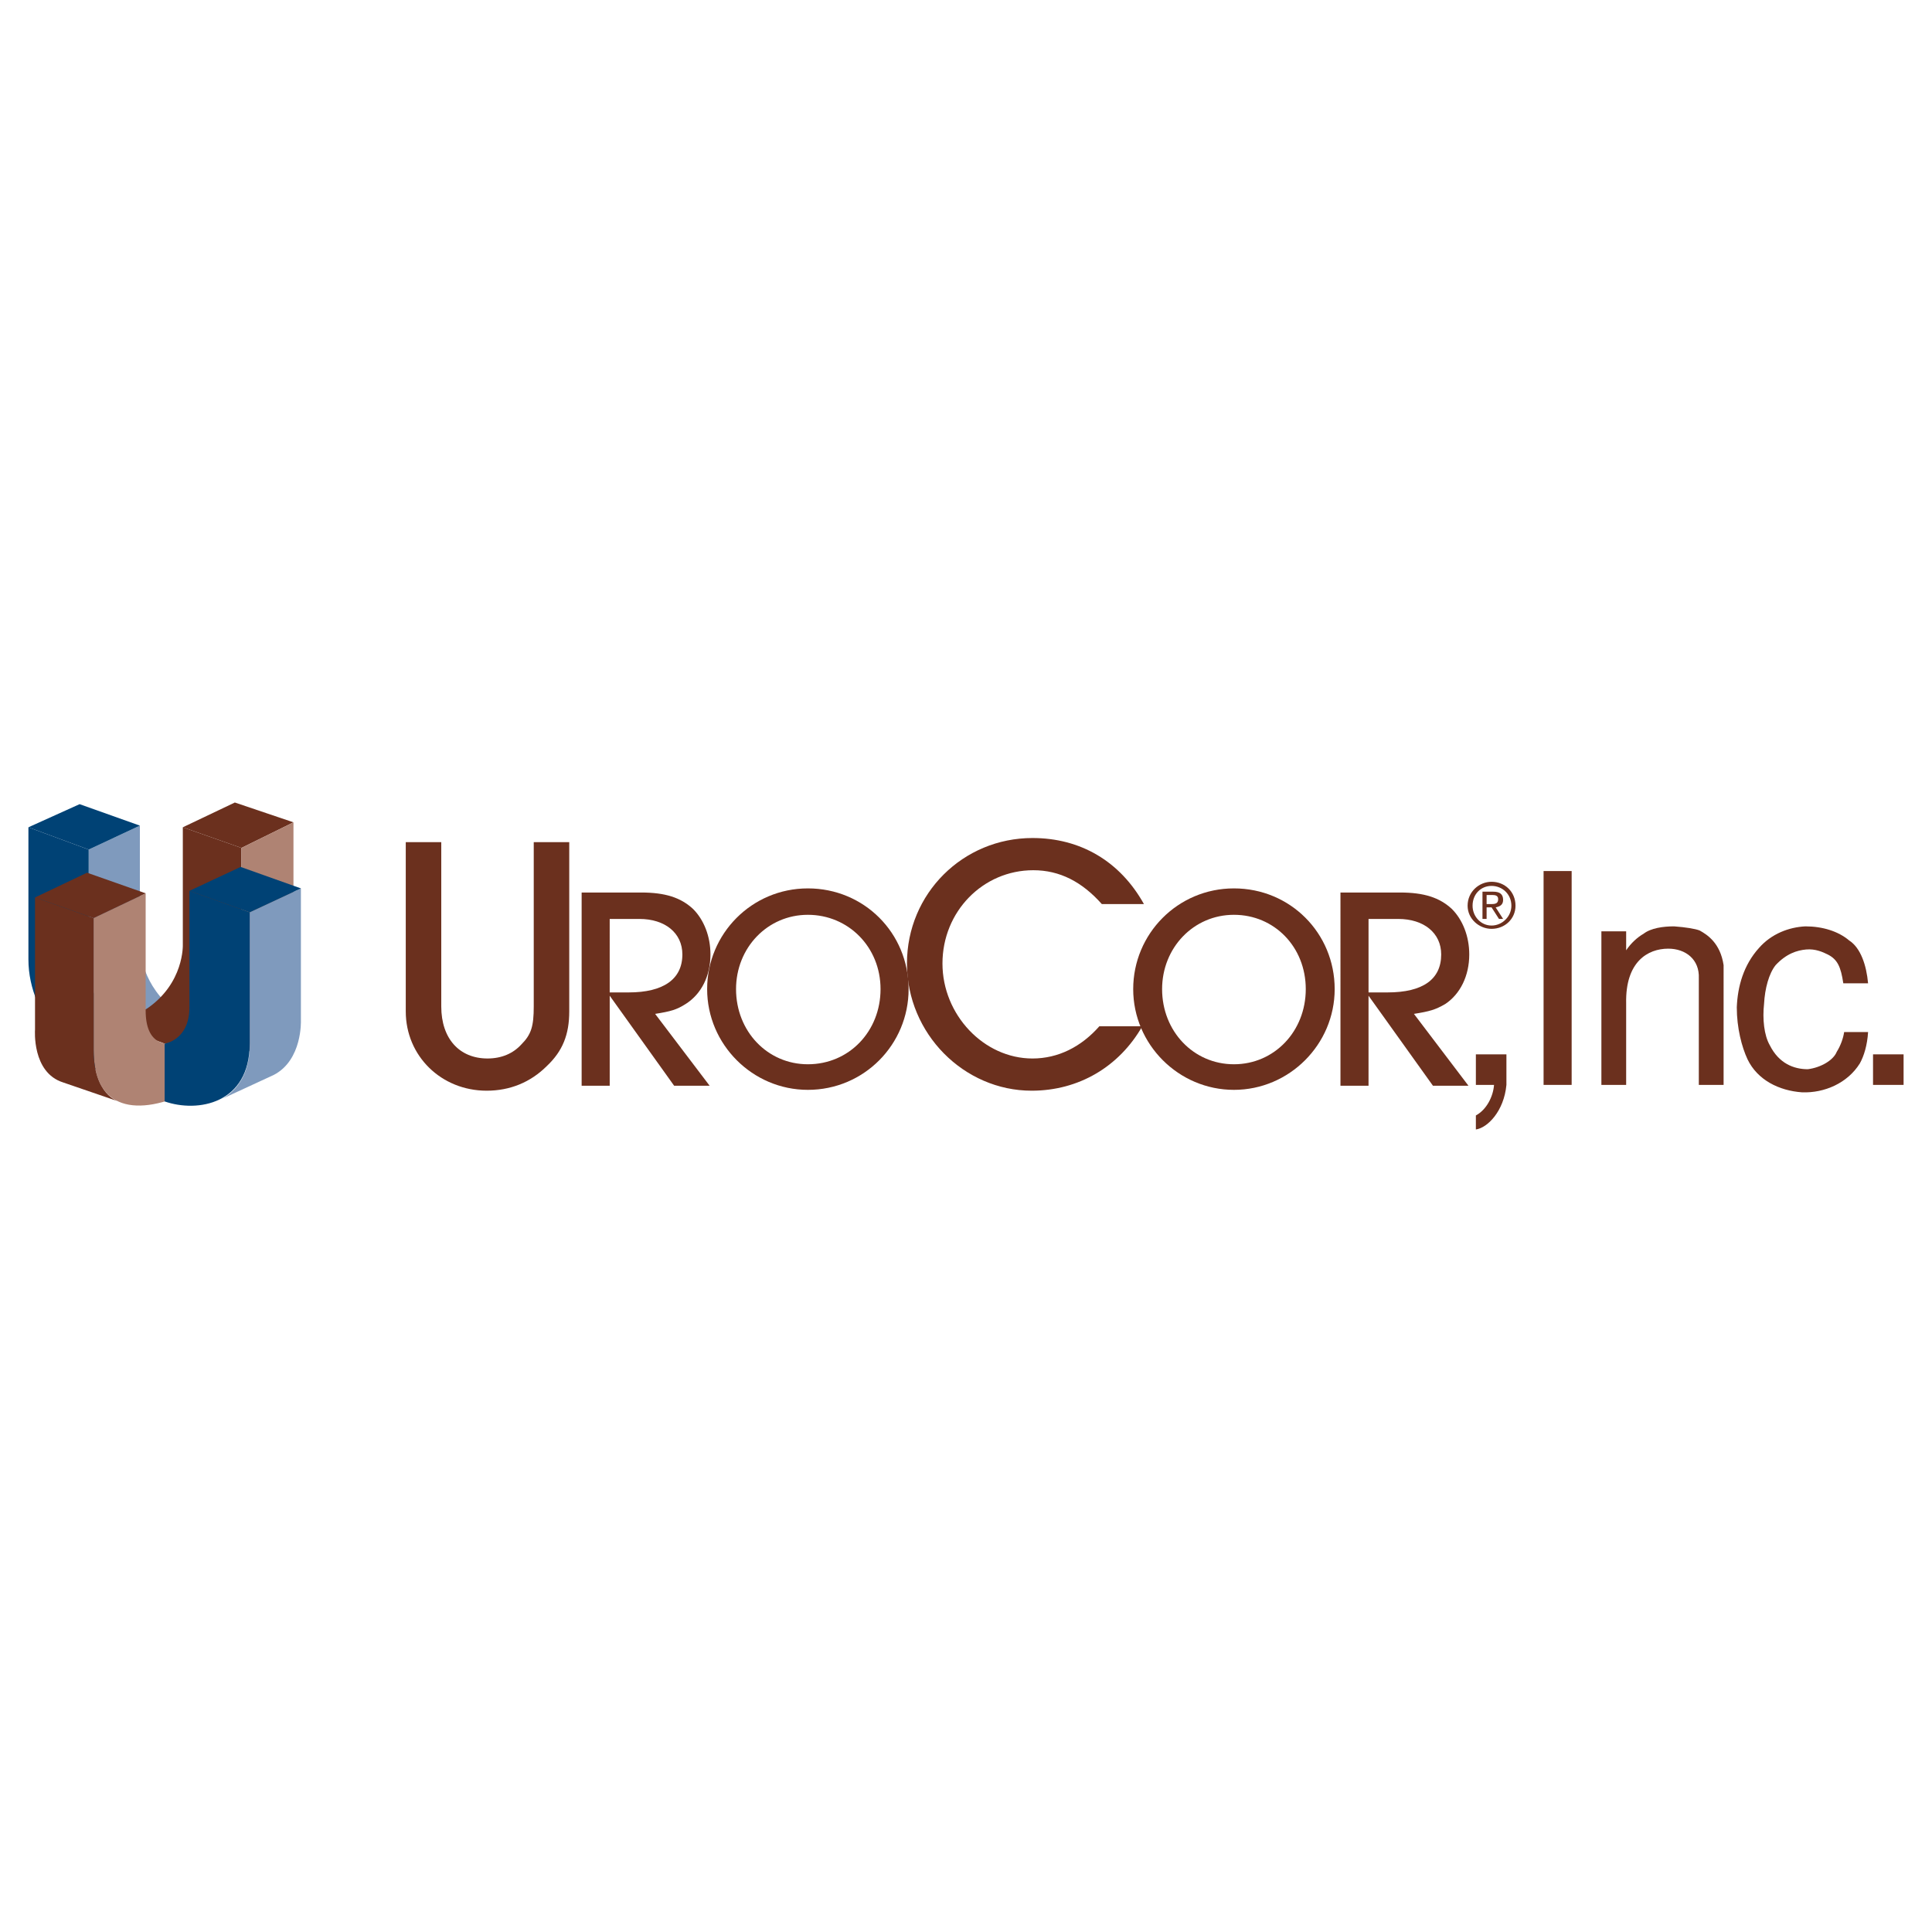 <?xml version="1.0" encoding="utf-8"?>
<!-- Generator: Adobe Illustrator 13.0.0, SVG Export Plug-In . SVG Version: 6.00 Build 14948)  -->
<!DOCTYPE svg PUBLIC "-//W3C//DTD SVG 1.0//EN" "http://www.w3.org/TR/2001/REC-SVG-20010904/DTD/svg10.dtd">
<svg version="1.0" id="Layer_1" xmlns="http://www.w3.org/2000/svg" xmlns:xlink="http://www.w3.org/1999/xlink" x="0px" y="0px"
	 width="192.756px" height="192.756px" viewBox="0 0 192.756 192.756" enable-background="new 0 0 192.756 192.756"
	 xml:space="preserve">
<g>
	<polygon fill-rule="evenodd" clip-rule="evenodd" fill="#FFFFFF" points="0,0 192.756,0 192.756,192.756 0,192.756 0,0 	"/>
	<path fill-rule="evenodd" clip-rule="evenodd" fill="#7F9ABD" d="M8.849,96.46V84.762l5.107-2.389v11.698
		c0,0-0.165,3.13,2.471,5.849l-5.107,2.307C11.32,102.227,8.766,99.426,8.849,96.46L8.849,96.46z"/>
	<polygon fill-rule="evenodd" clip-rule="evenodd" fill="#F5F6F6" points="11.32,102.227 16.427,99.92 16.427,105.193 
		11.32,107.582 11.32,102.227 	"/>
	<polygon fill-rule="evenodd" clip-rule="evenodd" fill="#6D6F71" points="11.32,102.227 16.427,99.838 16.427,99.838 
		11.32,102.227 11.32,102.227 	"/>
	<path fill-rule="evenodd" clip-rule="evenodd" fill="#6D6F71" d="M11.32,102.227l5.107-2.389c0,0.082,0,0.082,0,0.082
		L11.32,102.227L11.32,102.227L11.32,102.227z"/>
	<polygon fill-rule="evenodd" clip-rule="evenodd" fill="#6D6F71" points="11.32,102.227 16.427,99.92 16.427,99.92 11.32,102.227 
		11.32,102.227 	"/>
	<polygon fill-rule="evenodd" clip-rule="evenodd" fill="#6D6F71" points="11.32,102.227 16.427,99.92 16.427,99.92 11.32,102.227 
		11.32,102.227 	"/>
	<polygon fill-rule="evenodd" clip-rule="evenodd" fill="#6D6F71" points="11.32,102.227 16.427,99.92 16.427,99.92 11.32,102.227 
		11.32,102.227 	"/>
	<polygon fill-rule="evenodd" clip-rule="evenodd" fill="#6B301E" points="23.43,80.066 29.279,82.043 24.089,84.597 18.24,82.538 
		23.43,80.066 	"/>
	<path fill-rule="evenodd" clip-rule="evenodd" fill="#6B301E" d="M18.24,82.538v11.698c0,0,0.165,3.872-3.625,6.426l-3.295,1.564
		l5.107,1.895c0,0,7.167-0.494,7.662-7.908V84.597L18.24,82.538L18.24,82.538z"/>
	<path fill-rule="evenodd" clip-rule="evenodd" fill="#004275" d="M11.32,107.582c-3.295-1.154-8.485-5.932-8.485-11.863V82.538
		l6.014,2.224V96.46c0,3.213,2.554,5.766,2.471,5.766V107.582L11.32,107.582z"/>
	<polygon fill-rule="evenodd" clip-rule="evenodd" fill="#004275" points="2.834,82.538 7.942,80.231 13.956,82.373 8.849,84.762 
		2.834,82.538 	"/>
	<path fill-rule="evenodd" clip-rule="evenodd" fill="#AF8373" d="M9.343,104.781V91.6l5.19-2.471v11.698
		c0,3.377,1.977,3.955,4.613,2.719c2.719-1.318,4.943-4.037,4.943-7.332V84.597l5.19-2.554v13.181
		c0,5.932-4.531,10.957-10.133,13.594C13.626,111.535,9.343,110.713,9.343,104.781L9.343,104.781z"/>
	<path fill-rule="evenodd" clip-rule="evenodd" fill="#7F9ABD" d="M24.913,104.121V91.023l5.108-2.389v13.18
		c0,0,0.165,3.955-2.719,5.438l-5.354,2.473C21.947,109.725,24.995,108.57,24.913,104.121L24.913,104.121z"/>
	<path fill-rule="evenodd" clip-rule="evenodd" fill="#004275" d="M16.427,109.889v-5.768c0,0,2.472-0.328,2.472-3.625V88.881
		l6.014,2.143v13.098C24.913,110.135,19.723,111.041,16.427,109.889L16.427,109.889z"/>
	<polygon fill-rule="evenodd" clip-rule="evenodd" fill="#004275" points="30.021,88.634 24.913,91.023 18.899,88.881 
		24.007,86.492 30.021,88.634 	"/>
	<path fill-rule="evenodd" clip-rule="evenodd" fill="#6B301E" d="M9.343,104.781V91.6l-5.849-2.06v13.181
		c0,0-0.33,4.285,2.801,5.273l5.52,1.895C11.814,109.889,9.343,109.229,9.343,104.781L9.343,104.781z"/>
	<polygon fill-rule="evenodd" clip-rule="evenodd" fill="#6B301E" points="8.684,87.069 14.533,89.128 9.343,91.6 3.494,89.54 
		8.684,87.069 	"/>
	<path fill-rule="evenodd" clip-rule="evenodd" fill="#6B301E" d="M147.248,105.193v3.047h1.812
		c-0.083,1.154-0.741,2.473-1.812,3.049v1.4c1.153-0.164,2.801-1.812,3.048-4.449v-3.047H147.248L147.248,105.193z"/>
	<polygon fill-rule="evenodd" clip-rule="evenodd" fill="#6B301E" points="154.003,108.24 156.804,108.24 156.804,86.904 
		154.003,86.904 154.003,108.24 	"/>
	<path fill-rule="evenodd" clip-rule="evenodd" fill="#6B301E" d="M159.771,92.918v15.322h2.471v-8.154
		c-0.082-4.12,2.143-5.438,4.201-5.438c1.73,0,3.131,1.071,3.049,2.965v10.627h2.472V96.295c-0.33-2.224-1.648-3.048-2.39-3.46
		c-0.412-0.165-1.4-0.33-2.554-0.412c-1.071,0-2.307,0.165-3.048,0.742c-0.577,0.33-1.236,0.906-1.73,1.647l0,0v-1.895H159.771
		L159.771,92.918z"/>
	<path fill-rule="evenodd" clip-rule="evenodd" fill="#6B301E" d="M183.99,102.969c-0.083,0.576-0.33,1.318-0.741,1.977
		c-0.33,0.824-1.565,1.564-2.884,1.73c-1.4,0-2.884-0.576-3.79-2.389c-0.576-0.99-0.741-2.637-0.576-4.119
		c0.082-1.566,0.494-3.049,1.153-3.873c1.071-1.153,2.142-1.483,3.048-1.565c0.906-0.083,1.647,0.247,2.143,0.494
		c0.988,0.494,1.317,1.236,1.564,2.883h2.472c-0.165-1.812-0.741-3.542-1.895-4.283c-1.071-0.906-2.637-1.401-4.366-1.401
		c-1.647,0.083-3.378,0.742-4.613,2.142c-1.565,1.73-2.143,3.872-2.225,5.931c0,2.061,0.494,3.955,1.071,5.191
		c0.988,2.059,3.13,3.131,5.438,3.295c2.224,0.082,4.53-0.906,5.766-2.883c0.412-0.742,0.742-1.812,0.824-3.131H183.99
		L183.99,102.969z"/>
	<polygon fill-rule="evenodd" clip-rule="evenodd" fill="#6B301E" points="186.873,108.24 189.921,108.24 189.921,105.193 
		186.873,105.193 186.873,108.24 	"/>
	<path fill-rule="evenodd" clip-rule="evenodd" fill="#6B301E" d="M56.794,84.021v16.887c0,2.307-0.659,3.955-2.224,5.438
		c-1.648,1.648-3.707,2.473-6.014,2.473c-4.531,0-8.073-3.461-8.073-7.91V84.021h3.542v16.393c0,3.213,1.812,5.191,4.613,5.191
		c1.401,0,2.554-0.496,3.378-1.402c0.988-0.988,1.236-1.812,1.236-3.789V84.021H56.794L56.794,84.021z"/>
	<path fill-rule="evenodd" clip-rule="evenodd" fill="#6B301E" d="M70.799,108.322h-3.542l-6.426-8.979v8.979H58.03V89.046h5.932
		c2.389,0,3.954,0.494,5.19,1.647c1.071,1.071,1.73,2.719,1.73,4.531c0,2.143-0.906,3.955-2.472,4.943
		c-0.906,0.576-1.483,0.74-3.048,0.988L70.799,108.322L70.799,108.322z M60.831,99.014h1.895c3.46,0,5.354-1.318,5.354-3.789
		c0-2.142-1.729-3.542-4.284-3.542h-2.966V99.014L60.831,99.014z"/>
	<path fill-rule="evenodd" clip-rule="evenodd" fill="#6B301E" d="M90.652,98.684c0,5.52-4.448,10.051-10.05,10.051
		c-5.52,0-10.05-4.531-10.05-10.051c0-5.519,4.449-10.049,10.05-10.049C86.204,88.634,90.652,93.083,90.652,98.684L90.652,98.684z
		 M87.852,98.684c0-4.2-3.213-7.414-7.25-7.414s-7.167,3.295-7.167,7.414c0,4.203,3.13,7.498,7.167,7.498
		C84.721,106.182,87.852,102.887,87.852,98.684L87.852,98.684z"/>
	<path fill-rule="evenodd" clip-rule="evenodd" fill="#6B301E" d="M113.967,102.391c-2.308,4.037-6.344,6.428-11.04,6.428
		c-6.755,0-12.439-5.686-12.439-12.688c0-7.002,5.602-12.522,12.522-12.522c4.778,0,8.732,2.307,11.121,6.59h-4.201
		c-1.978-2.224-4.201-3.377-6.838-3.377c-5.025,0-9.062,4.119-9.062,9.309c0,5.107,4.119,9.475,8.979,9.475
		c2.554,0,4.86-1.154,6.673-3.215H113.967L113.967,102.391z"/>
	<path fill-rule="evenodd" clip-rule="evenodd" fill="#6B301E" d="M133.161,98.684c0,5.52-4.531,10.051-10.051,10.051
		s-10.05-4.531-10.05-10.051c0-5.519,4.448-10.049,10.05-10.049C128.713,88.634,133.161,93.083,133.161,98.684L133.161,98.684z
		 M130.277,98.684c0-4.2-3.13-7.414-7.167-7.414c-4.036,0-7.167,3.295-7.167,7.414c0,4.203,3.131,7.498,7.167,7.498
		C127.147,106.182,130.277,102.887,130.277,98.684L130.277,98.684z"/>
	<path fill-rule="evenodd" clip-rule="evenodd" fill="#6B301E" d="M146.507,108.322h-3.543l-6.425-8.979v8.979h-2.801V89.046h5.931
		c2.389,0,3.954,0.494,5.19,1.647c1.07,1.071,1.729,2.719,1.729,4.531c0,2.143-0.906,3.955-2.389,4.943
		c-0.988,0.576-1.565,0.74-3.131,0.988L146.507,108.322L146.507,108.322z M136.539,99.014h1.895c3.542,0,5.354-1.318,5.354-3.789
		c0-2.142-1.73-3.542-4.284-3.542h-2.965V99.014L136.539,99.014z"/>
	<path fill-rule="evenodd" clip-rule="evenodd" fill="#6B301E" d="M146.919,90.364c0-1.153,0.823-1.977,1.895-1.977
		c1.07,0,1.977,0.824,1.977,1.977c0,1.071-0.906,1.977-1.977,1.977C147.742,92.341,146.919,91.435,146.919,90.364L146.919,90.364z
		 M148.813,92.671c1.318,0,2.389-0.989,2.389-2.307c0-1.401-1.07-2.389-2.389-2.389c-1.235,0-2.39,0.988-2.39,2.389
		C146.424,91.682,147.578,92.671,148.813,92.671L148.813,92.671z M148.319,90.529h0.494l0.741,1.153h0.412l-0.741-1.153
		c0.411-0.083,0.741-0.247,0.741-0.742c0-0.576-0.33-0.824-0.989-0.824h-1.07v2.719h0.412V90.529L148.319,90.529z M148.319,90.199
		v-0.906h0.576c0.33,0,0.577,0.082,0.577,0.412c0,0.412-0.247,0.494-0.659,0.494H148.319L148.319,90.199z"/>
</g>
</svg>
